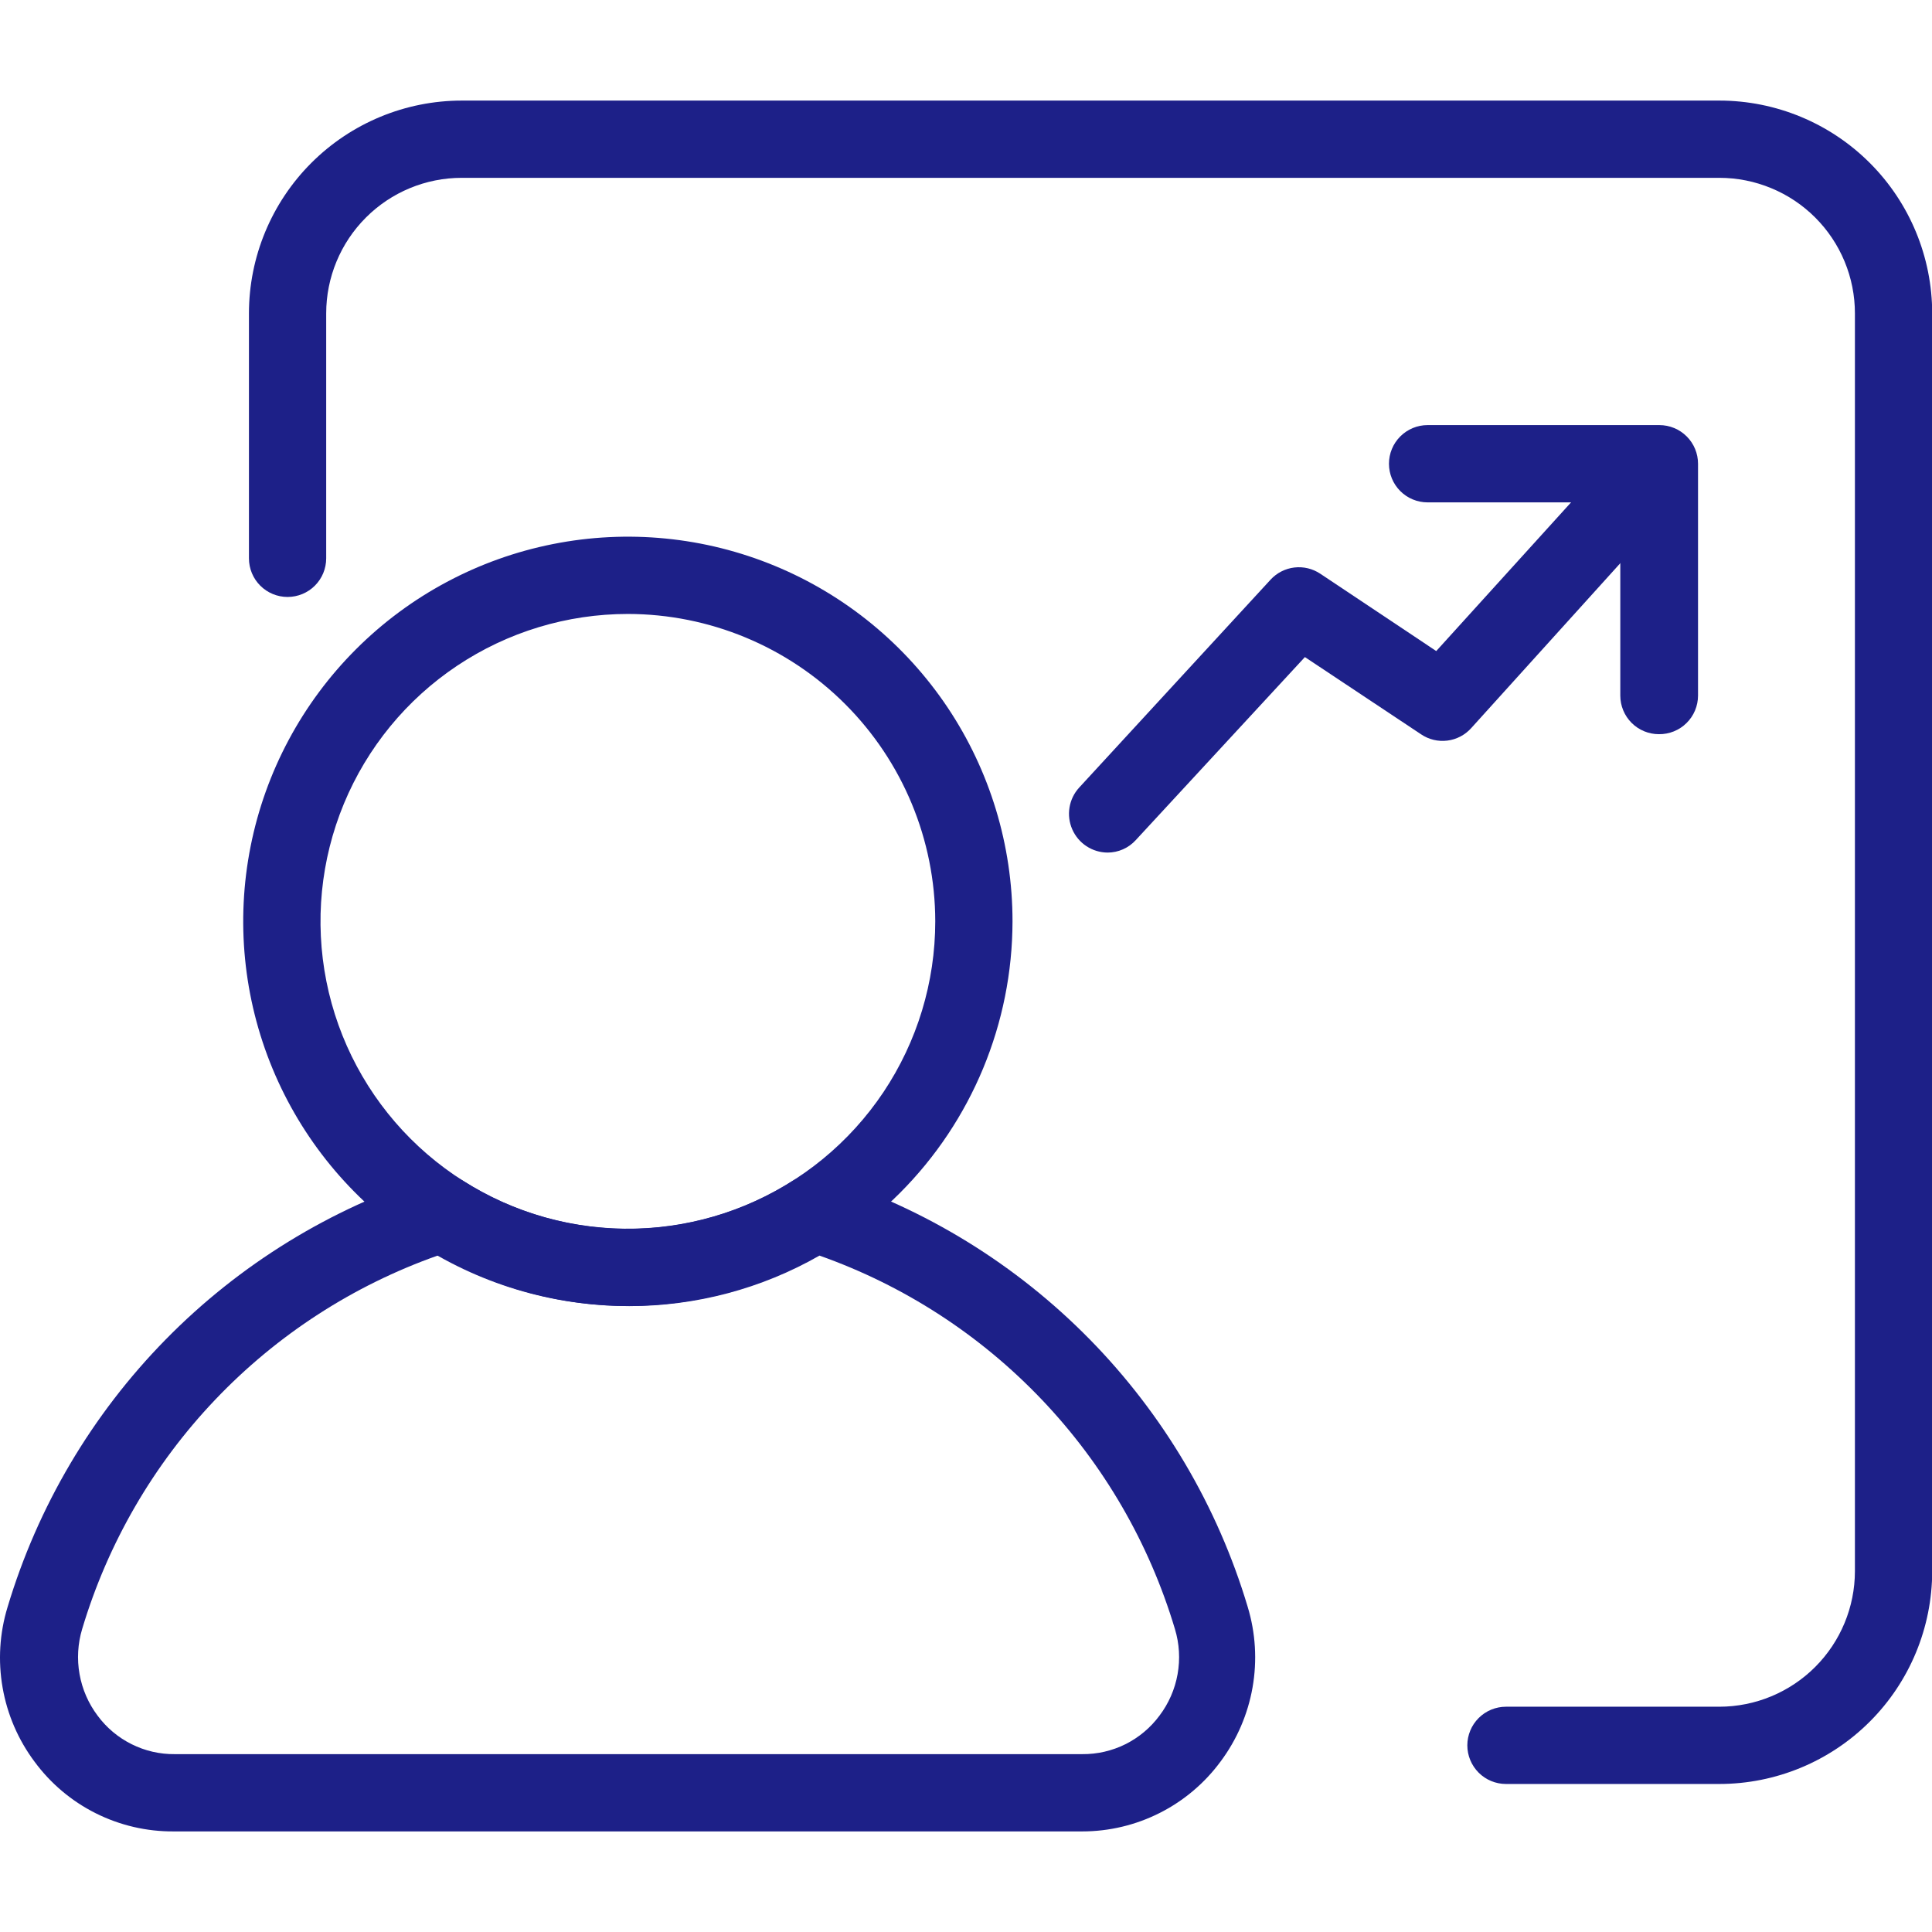 <svg xmlns="http://www.w3.org/2000/svg" width="68" height="68" viewBox="0 0 68 68" fill="none">
  <g clip-path="url(#clip0_16_180)">
    <path d="M60.517 62.79H53.005C52.645 62.79 52.299 62.647 52.044 62.392C51.789 62.137 51.645 61.791 51.645 61.43C51.645 61.07 51.789 60.724 52.044 60.469C52.299 60.214 52.645 60.071 53.005 60.071H60.517C61.781 60.069 62.994 59.566 63.888 58.672C64.782 57.778 65.286 56.565 65.287 55.3V11.03C65.287 10.403 65.164 9.783 64.924 9.204C64.684 8.625 64.333 8.1 63.89 7.657C63.447 7.214 62.921 6.862 62.342 6.623C61.764 6.383 61.143 6.259 60.517 6.259H16.252C14.986 6.259 13.773 6.762 12.879 7.657C11.984 8.551 11.481 9.765 11.481 11.03V19.651C11.481 20.012 11.338 20.358 11.083 20.613C10.828 20.868 10.482 21.011 10.121 21.011C9.761 21.011 9.415 20.868 9.16 20.613C8.905 20.358 8.762 20.012 8.762 19.651V11.03C8.763 9.044 9.553 7.139 10.957 5.735C12.361 4.331 14.266 3.541 16.252 3.54H60.517C62.503 3.541 64.407 4.331 65.811 5.735C67.216 7.139 68.005 9.044 68.007 11.03V55.3C68.005 57.286 67.216 59.191 65.811 60.595C64.407 61.999 62.503 62.789 60.517 62.79Z" fill="#1D2088"/>
    <path d="M22.099 45.966C19.421 45.966 16.804 45.172 14.577 43.685C12.351 42.197 10.616 40.083 9.591 37.609C8.566 35.135 8.298 32.413 8.821 29.787C9.343 27.161 10.633 24.748 12.526 22.855C14.419 20.962 16.832 19.672 19.458 19.15C22.084 18.627 24.806 18.895 27.28 19.92C29.754 20.945 31.868 22.68 33.356 24.906C34.843 27.133 35.637 29.75 35.637 32.428C35.633 36.017 34.205 39.458 31.667 41.996C29.129 44.534 25.688 45.962 22.099 45.966ZM22.099 21.609C19.959 21.609 17.867 22.244 16.088 23.433C14.309 24.621 12.923 26.311 12.104 28.288C11.285 30.265 11.071 32.44 11.488 34.539C11.905 36.637 12.936 38.565 14.449 40.078C15.962 41.591 17.89 42.621 19.988 43.039C22.087 43.456 24.262 43.242 26.239 42.423C28.216 41.604 29.906 40.218 31.095 38.439C32.283 36.659 32.918 34.568 32.918 32.428C32.915 29.559 31.774 26.809 29.746 24.781C27.718 22.753 24.967 21.612 22.099 21.609Z" fill="#1D2088"/>
    <path d="M38.09 64.46H6.112C5.16 64.466 4.221 64.247 3.37 63.821C2.519 63.395 1.781 62.773 1.217 62.007C0.642 61.239 0.257 60.346 0.092 59.401C-0.074 58.456 -0.015 57.485 0.265 56.568C1.327 53.021 3.238 49.787 5.832 47.145C8.426 44.504 11.625 42.535 15.152 41.408C15.343 41.349 15.544 41.332 15.743 41.358C15.941 41.384 16.131 41.453 16.3 41.561C18.033 42.665 20.045 43.252 22.101 43.252C24.156 43.252 26.169 42.665 27.902 41.561C28.07 41.453 28.259 41.384 28.456 41.358C28.653 41.332 28.854 41.349 29.044 41.408C32.568 42.534 35.764 44.502 38.355 47.141C40.946 49.781 42.855 53.013 43.915 56.557C44.193 57.475 44.252 58.445 44.086 59.39C43.921 60.334 43.536 61.227 42.963 61.996C42.401 62.76 41.667 63.381 40.82 63.809C39.974 64.237 39.038 64.46 38.09 64.46ZM15.402 44.193C12.43 45.244 9.747 46.982 7.573 49.266C5.399 51.549 3.795 54.314 2.892 57.335C2.737 57.85 2.705 58.395 2.8 58.925C2.894 59.455 3.112 59.956 3.436 60.386C3.75 60.811 4.16 61.155 4.633 61.39C5.105 61.626 5.627 61.746 6.155 61.74H38.09C38.618 61.745 39.139 61.625 39.612 61.39C40.085 61.154 40.495 60.81 40.809 60.386C41.134 59.956 41.353 59.456 41.447 58.926C41.542 58.395 41.51 57.85 41.353 57.335C40.45 54.314 38.846 51.549 36.672 49.266C34.498 46.982 31.816 45.244 28.843 44.193C26.804 45.359 24.496 45.971 22.147 45.971C19.798 45.971 17.49 45.359 15.451 44.193H15.402ZM38.982 30.008C38.718 30.006 38.46 29.928 38.24 29.783C38.019 29.638 37.846 29.432 37.74 29.19C37.634 28.948 37.6 28.681 37.643 28.421C37.686 28.16 37.803 27.918 37.981 27.723L44.72 20.402C44.939 20.164 45.236 20.012 45.558 19.974C45.879 19.936 46.203 20.015 46.472 20.195L50.551 22.915L56.997 15.806C57.115 15.667 57.26 15.555 57.423 15.473C57.585 15.392 57.763 15.345 57.944 15.333C58.126 15.322 58.308 15.347 58.479 15.407C58.651 15.468 58.809 15.562 58.943 15.684C59.078 15.806 59.187 15.954 59.263 16.119C59.339 16.284 59.382 16.463 59.388 16.645C59.394 16.826 59.364 17.007 59.299 17.177C59.234 17.347 59.135 17.502 59.009 17.633L51.78 25.629C51.562 25.871 51.264 26.027 50.94 26.067C50.616 26.107 50.289 26.029 50.018 25.846L45.928 23.127L39.977 29.567C39.851 29.706 39.698 29.817 39.526 29.893C39.355 29.969 39.169 30.008 38.982 30.008Z" fill="#1D2088"/>
    <path d="M58.389 25.841C58.028 25.841 57.682 25.698 57.427 25.443C57.172 25.188 57.029 24.842 57.029 24.481V17.682H50.246C49.886 17.682 49.54 17.539 49.285 17.284C49.03 17.029 48.887 16.683 48.887 16.322C48.887 15.962 49.03 15.616 49.285 15.361C49.54 15.106 49.886 14.962 50.246 14.962H58.405C58.766 14.962 59.112 15.106 59.367 15.361C59.622 15.616 59.765 15.961 59.765 16.322V24.481C59.765 24.661 59.729 24.839 59.66 25.005C59.591 25.171 59.489 25.322 59.361 25.448C59.233 25.575 59.081 25.675 58.914 25.742C58.747 25.809 58.569 25.843 58.389 25.841Z" fill="#1D2088"/>
  </g>
  <defs>
    <clipPath id="clip0_16_180">
      <rect width="68" height="68" fill="white"/>
    </clipPath>
  </defs>
</svg>